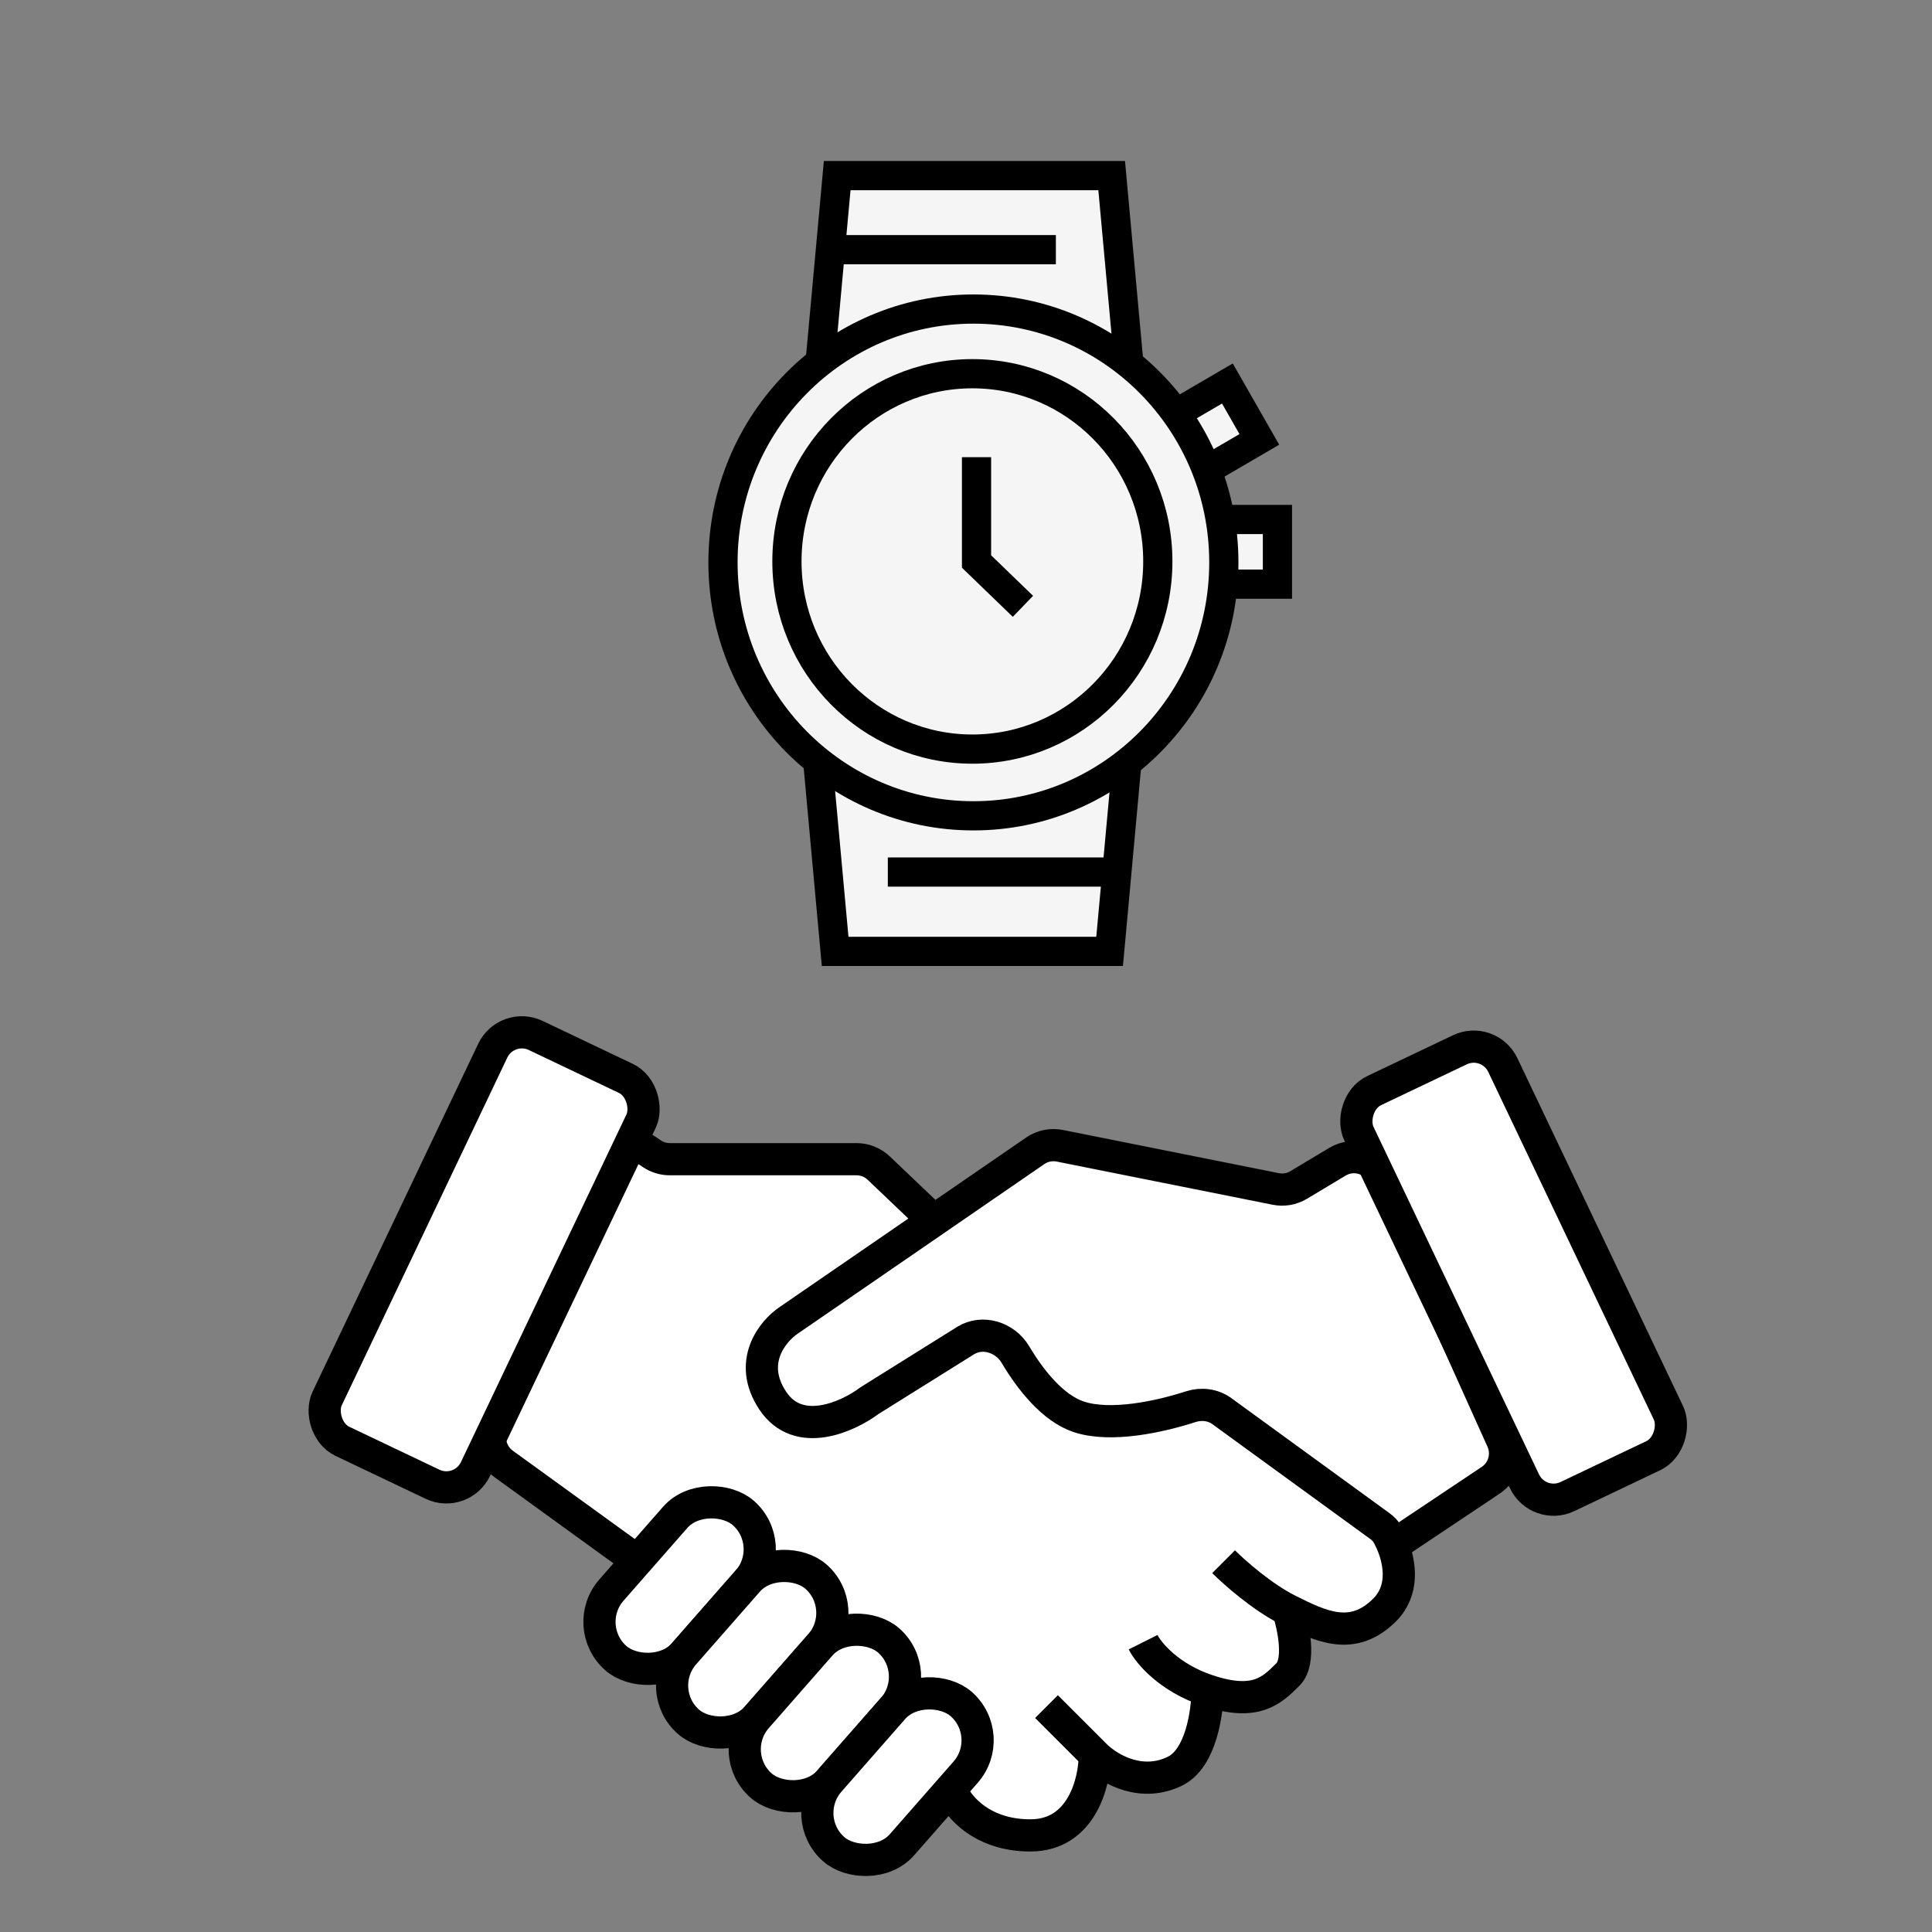 <svg width="60" height="60" viewBox="0 0 60 60" fill="none" xmlns="http://www.w3.org/2000/svg">
<rect x="0" y="0" width="60" height="60" fill="#808080" stroke="none"/>
<path d="M25.443 11.541L26 5.453H34.524L35.081 11.541H25.443Z" fill="#F5F5F5" stroke="black" stroke-width="0.907"/>
<rect x="37.825" y="16.133" width="1.847" height="2.008" fill="#F5F5F5" stroke="black" stroke-width="0.907"/>
<rect x="0.616" y="0.165" width="1.855" height="2" transform="matrix(0.864 -0.504 0.496 0.868 35.901 13.012)" fill="#F5F5F5" stroke="black" stroke-width="0.907"/>
<path d="M25.554 7.754H32.791" stroke="black" stroke-width="0.907"/>
<path d="M25.379 23.459L25.936 29.547H34.46L35.017 23.459H25.379Z" fill="#F5F5F5" stroke="black" stroke-width="0.907"/>
<path d="M38.007 17.467C38.007 21.818 34.52 25.336 30.23 25.336C25.94 25.336 22.453 21.818 22.453 17.467C22.453 13.116 25.94 9.598 30.23 9.598C34.52 9.598 38.007 13.116 38.007 17.467Z" fill="#F5F5F5" stroke="black" stroke-width="0.907"/>
<path d="M35.957 17.435C35.957 20.659 33.374 23.264 30.198 23.264C27.022 23.264 24.439 20.659 24.439 17.435C24.439 14.211 27.022 11.606 30.198 11.606C33.374 11.606 35.957 14.211 35.957 17.435Z" stroke="black" stroke-width="0.907"/>
<path d="M30.327 14.199V17.438L31.768 18.83" stroke="black" stroke-width="0.907"/>
<path d="M27.572 27.082H34.809" stroke="black" stroke-width="0.907"/>
<path d="M40.331 36.801L41.535 36.079C42.048 35.771 42.715 35.98 42.961 36.526L46.653 44.728C46.853 45.174 46.702 45.699 46.296 45.97L43.258 48C43.489 48.585 43.596 49.404 43 50C42 51 41 50.5 40 50C40.167 50.5 40.4 51.6 40 52C39.5 52.5 39 53 37.5 52.5C37.5 53.167 37.3 54.6 36.5 55C35.5 55.5 34.5 55 34 54.5C34 55.333 33.6 57 32 57C30.672 57 29.941 56.311 29.635 55.791C29.53 55.61 29.409 55.434 29.239 55.311L15.632 45.457C15.26 45.188 15.119 44.702 15.29 44.276L18.542 36.144C18.778 35.555 19.497 35.331 20.026 35.684L20.248 35.832C20.412 35.942 20.605 36 20.803 36H26.6C26.857 36 27.104 36.099 27.29 36.276L29 37.906L32.151 35.739C32.374 35.586 32.649 35.53 32.914 35.583L39.62 36.924C39.864 36.973 40.118 36.929 40.331 36.801Z" fill="white"/>
<path d="M40 50C41 50.5 42 51 43 50C43.596 49.404 43.489 48.585 43.258 48M40 50C39.2 49.6 38.333 48.833 38 48.5M40 50C40.167 50.5 40.4 51.6 40 52C39.5 52.5 39 53 37.5 52.5M37.5 52.5C36.3 52.1 35.667 51.333 35.5 51M37.5 52.5C37.5 53.167 37.3 54.6 36.5 55C35.5 55.5 34.5 55 34 54.5M34 54.5C33.6 54.1 32.833 53.333 32.5 53M34 54.5C34 55.333 33.6 57 32 57C30.672 57 29.941 56.311 29.635 55.791C29.53 55.61 29.409 55.434 29.239 55.311L15.632 45.457C15.26 45.188 15.119 44.702 15.29 44.276L18.542 36.144C18.778 35.555 19.497 35.331 20.026 35.684L20.248 35.832C20.412 35.942 20.605 36 20.803 36H26.6C26.857 36 27.104 36.099 27.29 36.276L29 37.906M29 37.906L32.151 35.739C32.374 35.586 32.649 35.53 32.914 35.583L39.62 36.924C39.864 36.973 40.118 36.929 40.331 36.801L41.535 36.079C42.048 35.771 42.715 35.98 42.961 36.526L46.653 44.728C46.853 45.174 46.702 45.699 46.296 45.97L43.258 48M29 37.906L24.5 41C24 41.333 23.2 42.3 24 43.5C24.799 44.7 26.333 44 27 43.5L29.986 41.634C30.514 41.304 31.217 41.532 31.535 42.068C32.009 42.866 32.703 43.734 33.5 44C34.494 44.331 36.014 43.999 36.981 43.686C37.308 43.58 37.669 43.623 37.947 43.825L42.855 47.395C42.951 47.464 43.035 47.55 43.093 47.653C43.15 47.754 43.207 47.871 43.258 48" stroke="black"/>
<rect x="18" y="50.508" width="6" height="3" rx="1.5" transform="rotate(-48.746 18 50.508)" fill="white" stroke="black"/>
<rect x="20.255" y="52.484" width="6" height="3" rx="1.5" transform="rotate(-48.746 20.255 52.484)" fill="white" stroke="black"/>
<rect x="22.511" y="54.465" width="6" height="3" rx="1.5" transform="rotate(-48.746 22.511 54.465)" fill="white" stroke="black"/>
<rect x="24.766" y="56.441" width="6" height="3" rx="1.5" transform="rotate(-48.746 24.766 56.441)" fill="white" stroke="black"/>
<rect x="15.733" y="31.727" width="5.1" height="13.961" rx="1" transform="rotate(25.46 15.733 31.727)" fill="white" stroke="black"/>
<rect width="4.95" height="13.961" rx="1" transform="matrix(-0.903 0.43 0.43 0.903 46.241 32.172)" fill="white" stroke="black"/>
</svg>
